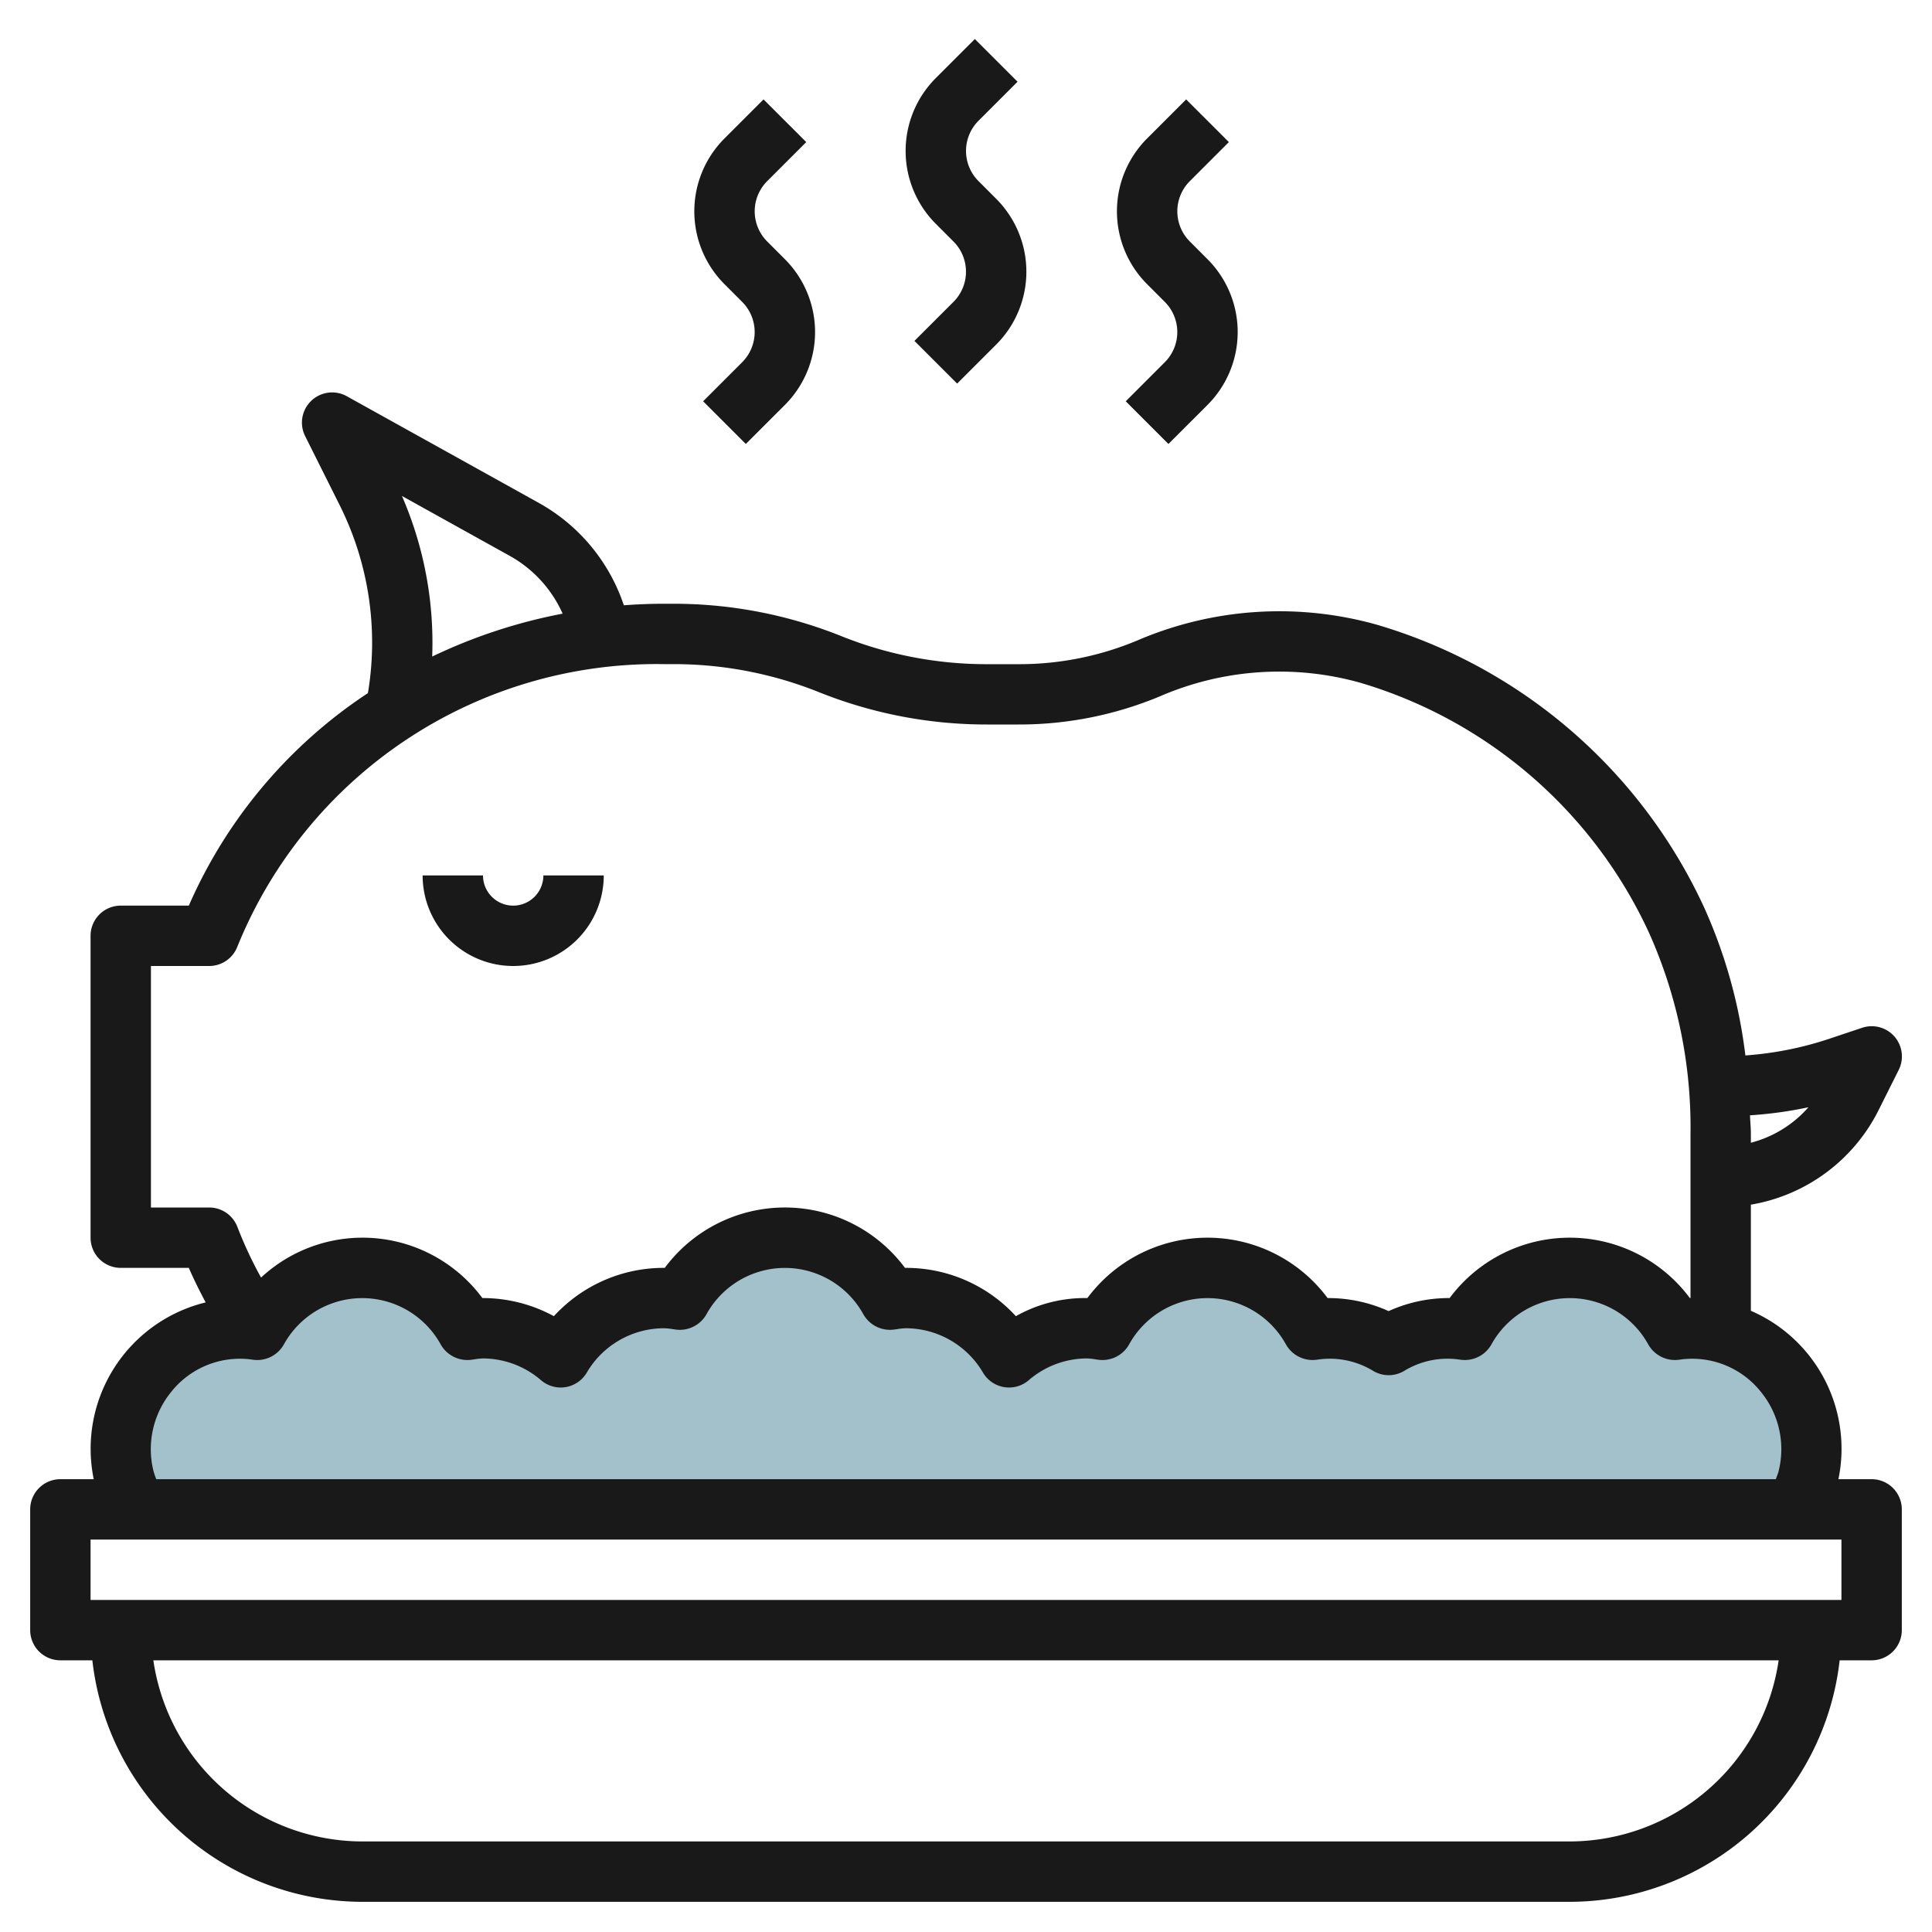 <?xml version="1.0" encoding="UTF-8"?>
<svg xmlns="http://www.w3.org/2000/svg" id="Layer_3" data-name="Layer 3" viewBox="0 0 64 64" width="512" height="512"><path d="M4.544,50H59.455a3.806,3.806,0,0,0,.434-1.045,3.906,3.906,0,0,0-4.415-4.9,3.966,3.966,0,0,0-6.948,0,3.551,3.551,0,0,0-2.526.5,3.551,3.551,0,0,0-2.526-.5,3.966,3.966,0,0,0-6.948,0,3.652,3.652,0,0,0-3.1.91,3.772,3.772,0,0,0-3.951-1.91,3.966,3.966,0,0,0-6.948,0,3.772,3.772,0,0,0-3.951,1.91,3.652,3.652,0,0,0-3.1-.91,3.966,3.966,0,0,0-6.948,0A3.971,3.971,0,0,0,8,44a4.006,4.006,0,0,0-3.889,4.955A3.8,3.8,0,0,0,4.544,50Z" style="fill:#a3c1ca"/><path d="M62,49H60.9A4.98,4.98,0,0,0,58,43.422V39.906a5.811,5.811,0,0,0,4.236-3.142l.659-1.317a1,1,0,0,0-1.211-1.4l-1.1.368a11.287,11.287,0,0,1-2.766.548,16.835,16.835,0,0,0-1.361-4.891A17.319,17.319,0,0,0,45.63,20.7a11.926,11.926,0,0,0-7.945.512,10.124,10.124,0,0,1-3.931.79H32.692a12.92,12.92,0,0,1-4.821-.929A14.918,14.918,0,0,0,22.308,20H22c-.448,0-.893.018-1.334.051a6.089,6.089,0,0,0-2.8-3.382l-6.377-3.543a1,1,0,0,0-1.381,1.321l1.157,2.313a10.172,10.172,0,0,1,.923,6.2A16.21,16.21,0,0,0,6.255,30H4a1,1,0,0,0-1,1V41a1,1,0,0,0,1,1H6.255c.168.389.359.769.558,1.144A4.991,4.991,0,0,0,3.105,49H2a1,1,0,0,0-1,1v4a1,1,0,0,0,1,1H3.059A9.01,9.01,0,0,0,12,63H52a9.01,9.01,0,0,0,8.941-8H62a1,1,0,0,0,1-1V50A1,1,0,0,0,62,49ZM59.907,36.679A3.813,3.813,0,0,1,58,37.855v-.3c0-.208-.023-.4-.029-.609A13.279,13.279,0,0,0,59.907,36.679ZM13.315,16.43l3.577,1.987a4.1,4.1,0,0,1,1.746,1.911,17.626,17.626,0,0,0-4.321,1.421A12.207,12.207,0,0,0,13.315,16.43ZM5,40V32H6.93a1,1,0,0,0,.935-.646A14.99,14.99,0,0,1,22,22h.308a12.92,12.92,0,0,1,4.821.929A14.918,14.918,0,0,0,32.692,24h1.062a12.1,12.1,0,0,0,4.7-.946,9.943,9.943,0,0,1,6.608-.437,15.318,15.318,0,0,1,9.572,8.3A15.747,15.747,0,0,1,56,37.556V43h-.021a4.958,4.958,0,0,0-7.958,0A4.832,4.832,0,0,0,46,43.432,4.845,4.845,0,0,0,44,43h-.021a4.958,4.958,0,0,0-7.958,0,4.657,4.657,0,0,0-2.369.6A4.93,4.93,0,0,0,30,42h-.021a4.958,4.958,0,0,0-7.958,0H22a4.93,4.93,0,0,0-3.652,1.6A4.938,4.938,0,0,0,16,43h-.021a4.938,4.938,0,0,0-7.331-.679,13.471,13.471,0,0,1-.783-1.675A1,1,0,0,0,6.93,40Zm.084,8.729a3,3,0,0,1,.566-2.594,2.91,2.91,0,0,1,2.632-1.106l.116.016a1.011,1.011,0,0,0,1-.5,2.967,2.967,0,0,1,5.206,0,1.014,1.014,0,0,0,1,.5l.116-.016A2.01,2.01,0,0,1,16,45a2.964,2.964,0,0,1,1.928.726,1,1,0,0,0,1.506-.251A2.972,2.972,0,0,1,22,44a2.01,2.01,0,0,1,.282.029l.116.016a1.013,1.013,0,0,0,1-.5,2.967,2.967,0,0,1,5.206,0,1.016,1.016,0,0,0,1,.5l.116-.016A2.01,2.01,0,0,1,30,44a2.972,2.972,0,0,1,2.566,1.475,1,1,0,0,0,1.506.251A2.964,2.964,0,0,1,36,45a2.01,2.01,0,0,1,.282.029l.116.016a1.011,1.011,0,0,0,1-.5,2.967,2.967,0,0,1,5.206,0,1.015,1.015,0,0,0,1,.5l.116-.016a2.76,2.76,0,0,1,1.779.39,1,1,0,0,0,1.006,0,2.754,2.754,0,0,1,1.779-.39l.116.016a1.013,1.013,0,0,0,1-.5,2.967,2.967,0,0,1,5.206,0,1.016,1.016,0,0,0,1,.5l.116-.016a2.912,2.912,0,0,1,2.632,1.106,3,3,0,0,1,.566,2.594c-.022.094-.063.181-.093.271H5.177A2.791,2.791,0,0,1,5.084,48.729ZM52,61H12a7.006,7.006,0,0,1-6.92-6H58.92A7.006,7.006,0,0,1,52,61Zm9-8H3V51H61Z" style="fill:#191919"/><path d="M17,32a3,3,0,0,0,3-3H18a1,1,0,0,1-2,0H14A3,3,0,0,0,17,32Z" style="fill:#191919"/><path d="M24.585,10a1.414,1.414,0,0,1,0,2l-1.293,1.293,1.414,1.414L26,13.414a3.414,3.414,0,0,0,0-4.828L25.415,8a1.414,1.414,0,0,1,0-2l1.293-1.293L25.293,3.293,24,4.586a3.414,3.414,0,0,0,0,4.828Z" style="fill:#191919"/><path d="M31.585,8a1.414,1.414,0,0,1,0,2l-1.293,1.293,1.414,1.414L33,11.414a3.414,3.414,0,0,0,0-4.828L32.415,6a1.414,1.414,0,0,1,0-2l1.293-1.293L32.293,1.293,31,2.586a3.414,3.414,0,0,0,0,4.828Z" style="fill:#191919"/><path d="M38.585,10a1.414,1.414,0,0,1,0,2l-1.293,1.293,1.414,1.414L40,13.414a3.414,3.414,0,0,0,0-4.828L39.415,8a1.414,1.414,0,0,1,0-2l1.293-1.293L39.293,3.293,38,4.586a3.414,3.414,0,0,0,0,4.828Z" style="fill:#191919"/></svg>
